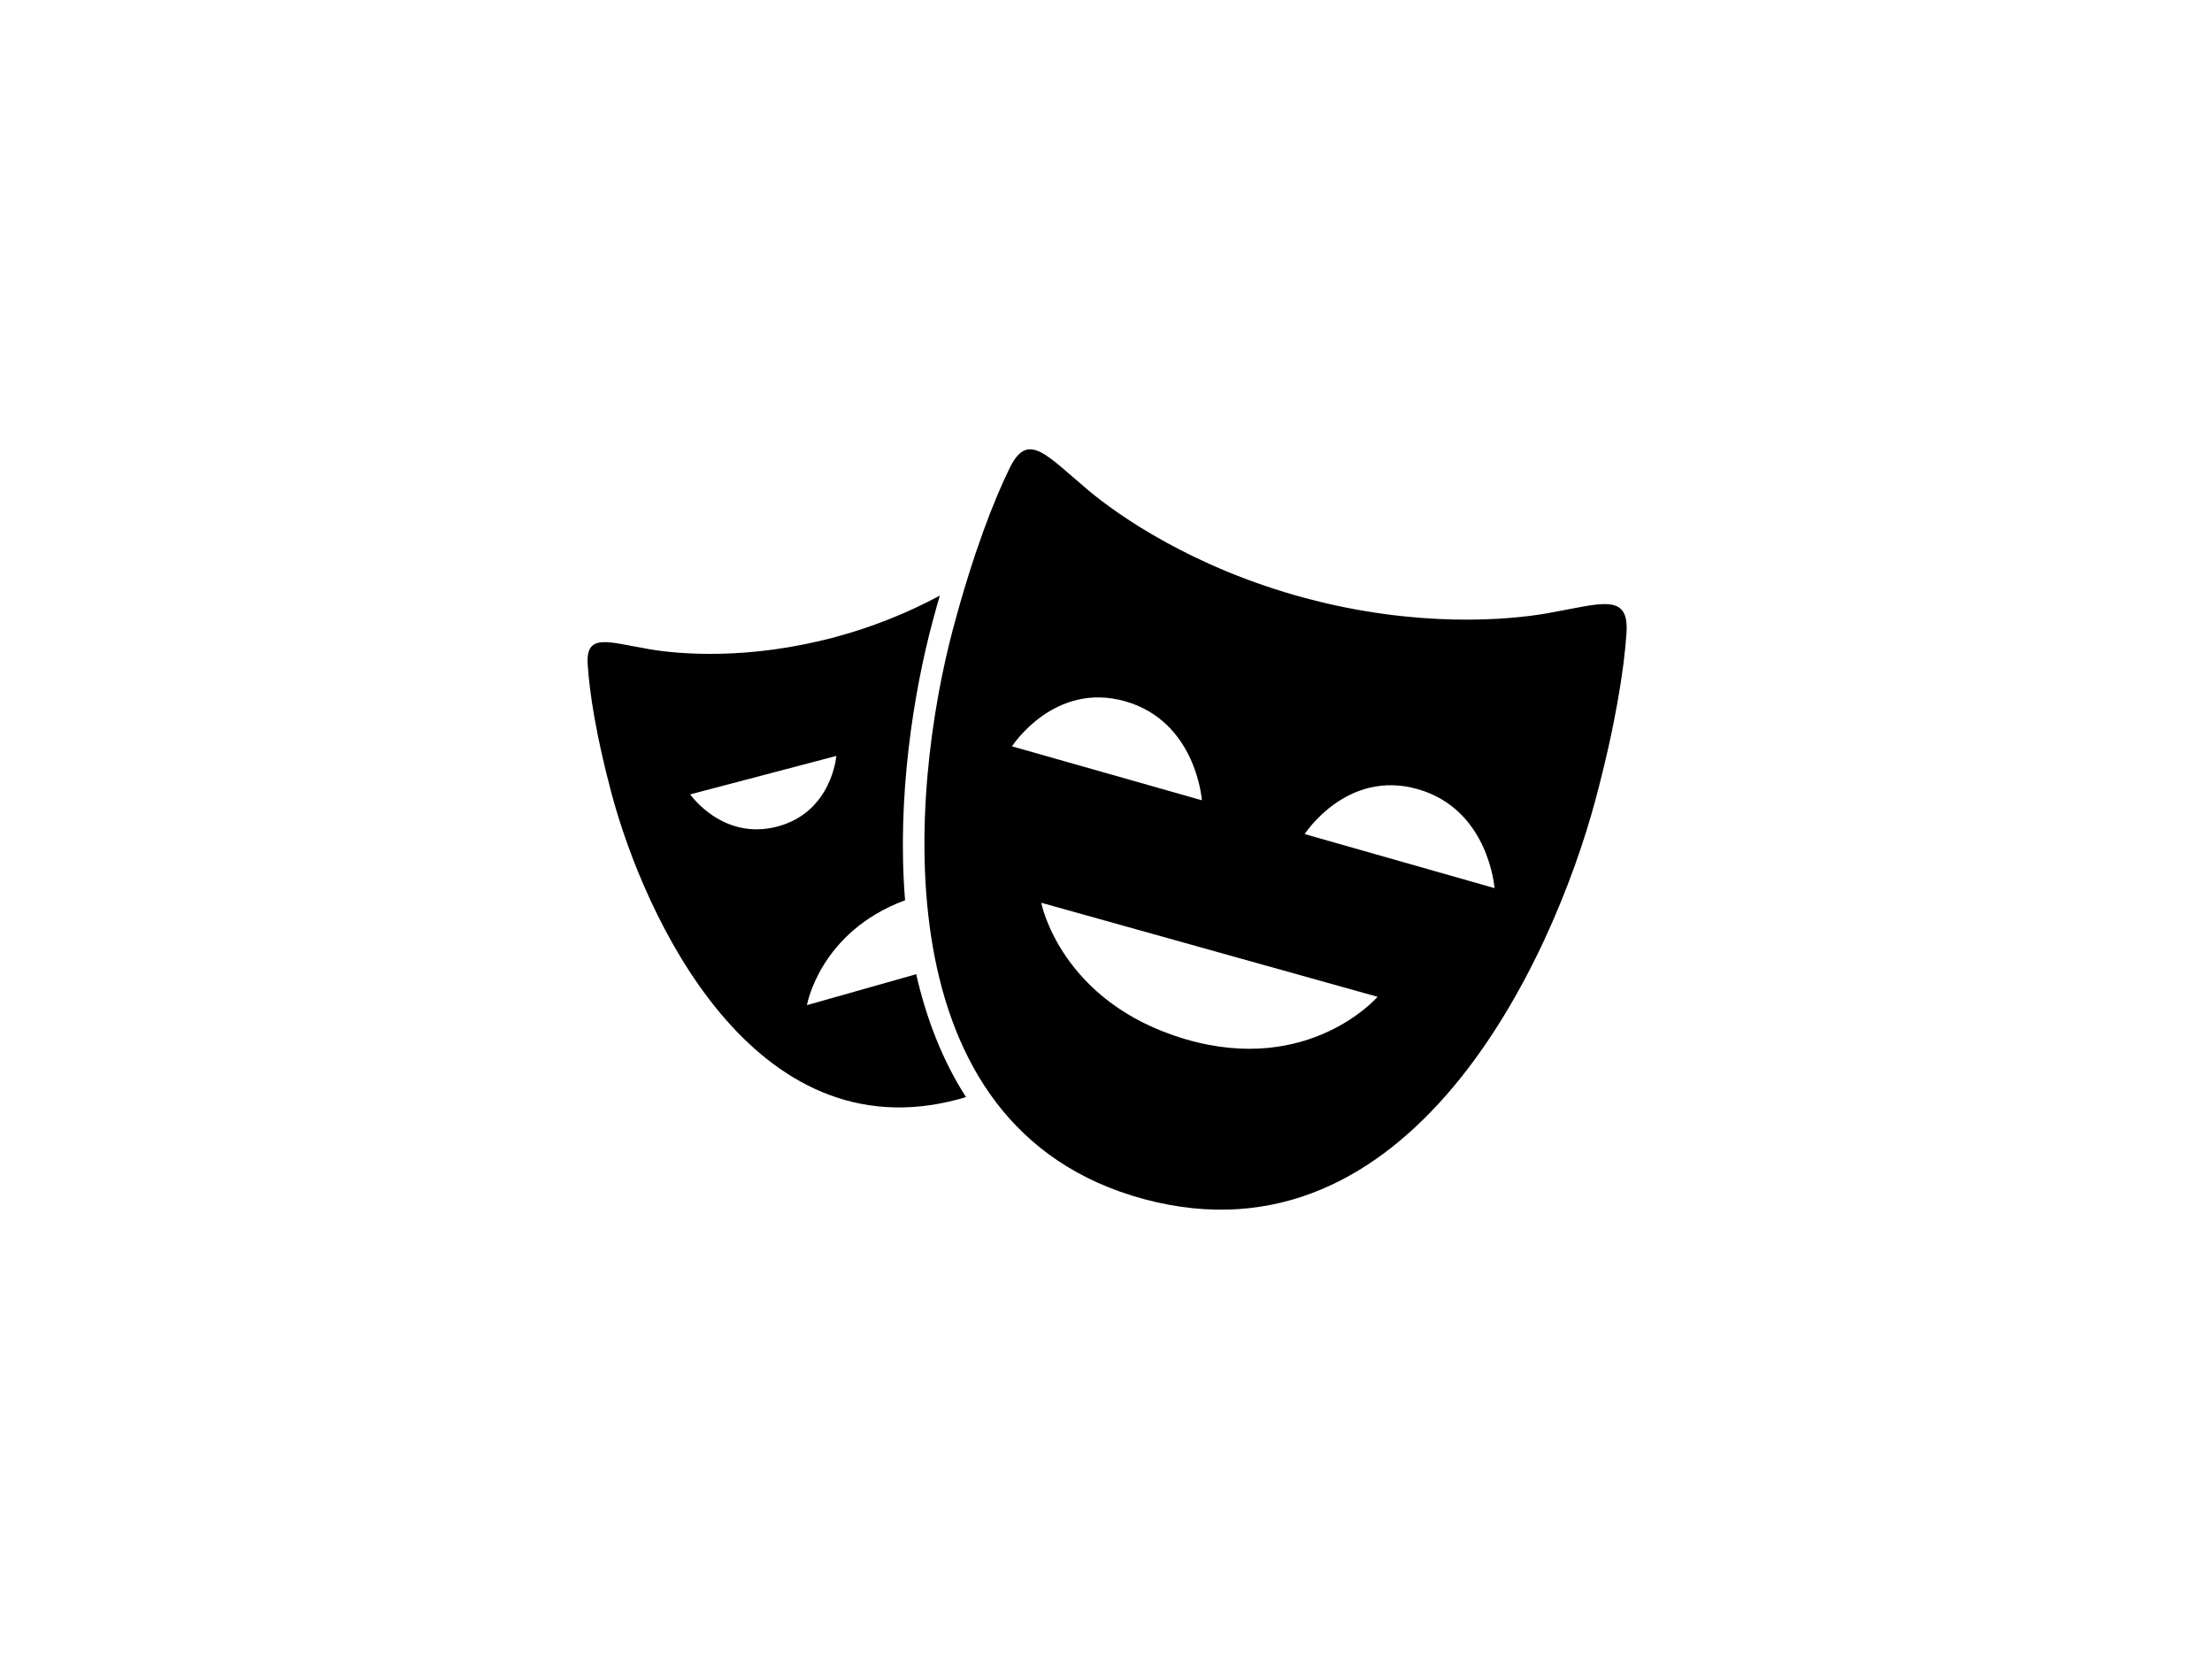 <svg width="128" height="96" viewBox="0 0 128 96" fill="none" xmlns="http://www.w3.org/2000/svg">
<path d="M94.119 36.63C93.979 38.727 93.475 41.979 92.325 46.276C89.832 55.584 81.627 73.52 66.219 69.393C50.811 65.259 52.673 45.625 55.166 36.32C56.318 32.02 57.505 28.954 58.435 27.065C59.487 24.928 60.555 26.341 62.982 28.375C64.696 29.811 69.02 32.862 75.537 34.609C82.053 36.355 87.327 35.876 89.524 35.49C92.644 34.942 94.277 34.253 94.119 36.63ZM69.549 46.309C69.549 46.309 69.231 41.751 65.107 40.581C60.988 39.411 58.56 43.187 58.56 43.187L69.549 46.309ZM79.716 57.681L60.251 52.239C60.251 52.239 61.369 58.016 68.614 60.138C75.785 62.233 79.716 57.683 79.716 57.681ZM86.483 51.392C86.483 51.392 86.157 46.837 82.041 45.665C77.922 44.49 75.497 48.265 75.497 48.265L86.483 51.392ZM55.471 63.608C43.573 66.813 37.28 53.026 35.376 45.87C34.494 42.566 34.11 40.063 34.008 38.449C33.89 36.62 35.148 37.147 37.553 37.562C39.249 37.858 43.315 38.216 48.346 36.861C50.444 36.297 52.47 35.494 54.384 34.466C54.239 34.959 54.098 35.468 53.958 35.994C52.873 40.048 51.886 46.153 52.374 52.094C47.424 53.928 46.695 58.164 46.695 58.164L53.018 56.373C53.587 58.883 54.522 61.351 55.9 63.483C55.757 63.526 55.615 63.57 55.471 63.608ZM44.979 47.83C48.148 46.995 48.394 43.743 48.394 43.743L39.94 45.968C39.94 45.968 41.809 48.664 44.979 47.83Z" fill="black"/>
</svg>
